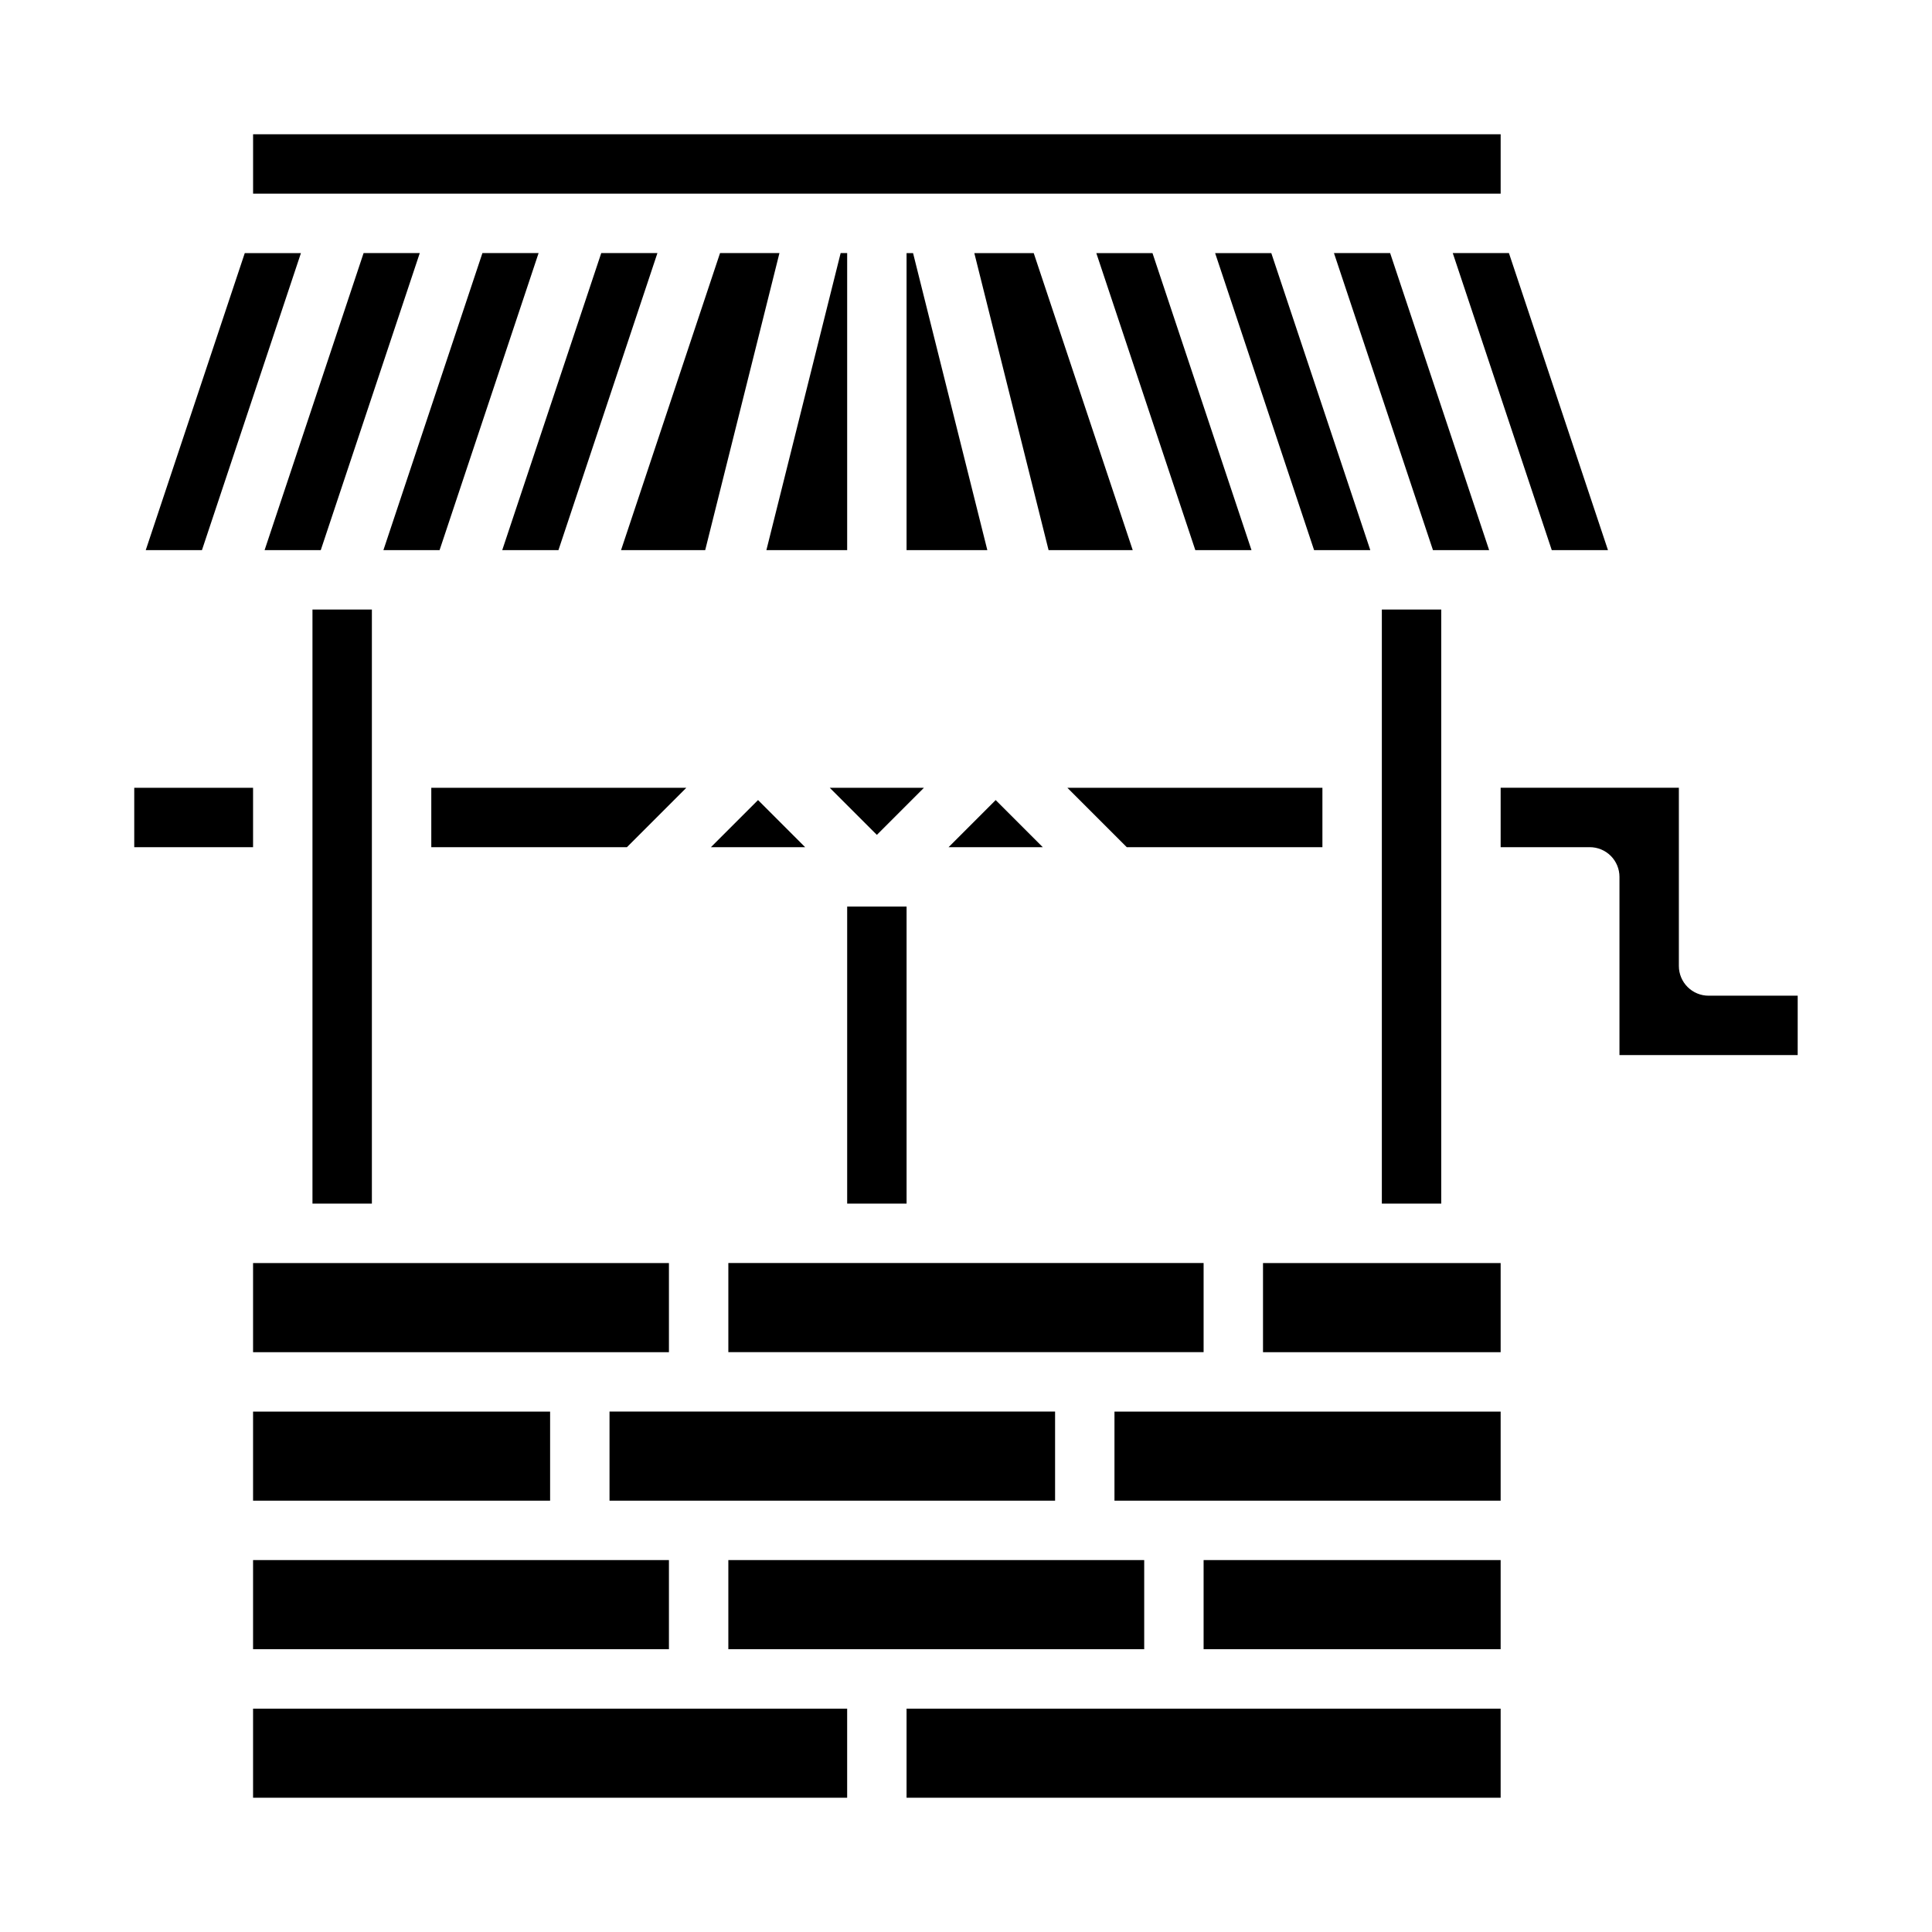 <?xml version="1.0" encoding="UTF-8"?>
<!-- Uploaded to: SVG Find, www.svgrepo.com, Generator: SVG Find Mixer Tools -->
<svg fill="#000000" width="800px" height="800px" version="1.1" viewBox="144 144 512 512" xmlns="http://www.w3.org/2000/svg">
 <g>
  <path d="m211.07 179.58h330.62v15.742h-330.62zm312.68 110.21-26.238-78.719h14.887l26.238 78.719zm2.195 15.746v157.44h-15.742v-157.44zm-296.94-15.746h-14.887l26.238-78.719h14.887zm13.547 15.746v157.44h-15.746v-157.44zm29.293-94.465h14.887l-26.238 78.719h-14.887zm59.039 78.719h-22.301l26.234-78.719h15.742zm35.895-78.719h1.727v78.719h-21.406zm-74.785 78.719h-14.898l26.238-78.719h14.887zm-33.699 62.977h67.59l-15.742 15.742-51.848 0.004zm74.105 15.742 12.488-12.484 12.484 12.488zm31.488-15.742h24.969l-12.48 12.484zm59.719 165.31v23.617h-118.08v-23.617zm-86.59-15.742v-23.617h125.95v23.617zm58.363-133.82 12.484-12.488 12.484 12.488zm47.23 0-15.742-15.742 67.586-0.004v15.742zm1.574-78.719-22.301-0.004-19.68-78.719h15.742zm-9.652-78.723h14.887l26.238 78.719h-14.887zm-28.879 78.719h-21.406v-78.719h1.723zm86.594 0-26.227-78.719h14.887l26.238 78.719zm-294.73 0h-14.895l26.246-78.719h14.883zm-17.941 78.723v-15.746h31.488v15.742zm31.488 110.21h110.21v23.617h-110.21zm0 39.359h78.719v23.617h-78.719zm0 39.359h110.21v23.617h-110.21zm157.44 62.977h-157.44v-23.613h157.44zm-31.488-39.359v-23.617h110.21v23.617zm204.67 39.359h-157.44v-23.613h157.44zm0-39.359h-78.719v-23.617h78.719zm0-39.359h-102.34v-23.617h102.34zm0-39.359h-62.977v-23.617h62.977zm-12.691-291.27h14.887l26.246 78.719h-14.895zm91.41 212.54h-47.23v-47.23c0-2.09-0.828-4.09-2.305-5.566-1.477-1.477-3.481-2.305-5.566-2.305h-23.617v-15.746h47.23v47.234c0 2.086 0.832 4.09 2.309 5.566 1.477 1.477 3.477 2.305 5.566 2.305h23.617z"/>
  <path d="m368.51 384.25h15.742v78.719h-15.742z"/>
 </g>
</svg>